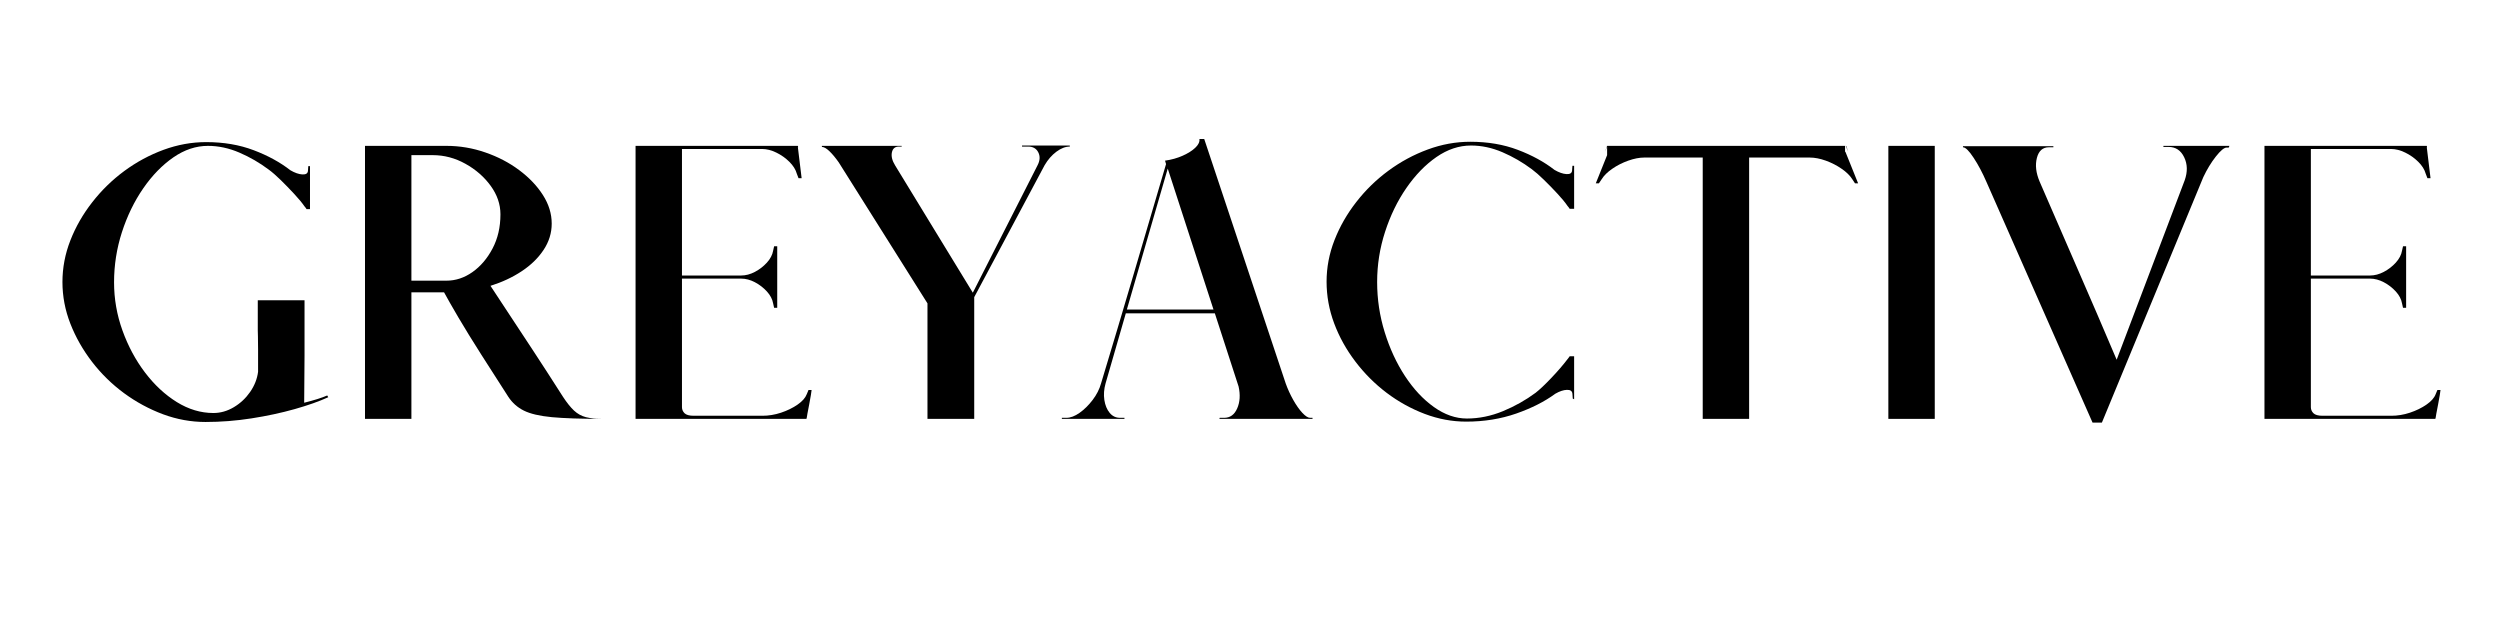 <svg version="1.2" preserveAspectRatio="xMidYMid meet" height="250" viewBox="0 0 750 194.88" zoomAndPan="magnify" width="1000" xmlns:xlink="http://www.w3.org/1999/xlink" xmlns="http://www.w3.org/2000/svg"><defs></defs><g id="6129bfd3f4"><g style="fill:#000000;fill-opacity:1;"><g transform="translate(0.32, 130.608)"><path d="M 49 0.969 C 44.488 0.969 40.07 0.164 35.75 -1.438 C 31.426 -3.051 27.367 -5.25 23.578 -8.031 C 19.797 -10.82 16.473 -14.078 13.609 -17.797 C 10.754 -21.516 8.504 -25.477 6.859 -29.688 C 5.211 -33.906 4.391 -38.234 4.391 -42.672 C 4.391 -47.098 5.211 -51.422 6.859 -55.641 C 8.504 -59.859 10.773 -63.82 13.672 -67.531 C 16.566 -71.25 19.906 -74.504 23.688 -77.297 C 27.477 -80.086 31.551 -82.285 35.906 -83.891 C 40.27 -85.492 44.703 -86.297 49.203 -86.297 C 54.641 -86.297 59.57 -85.457 64 -83.781 C 68.438 -82.102 72.258 -80.016 75.469 -77.516 C 76.832 -76.723 78.066 -76.289 79.172 -76.219 C 80.273 -76.156 80.863 -76.516 80.938 -77.297 L 81.047 -78.797 L 81.578 -78.797 L 81.578 -65.391 L 80.516 -65.391 C 80.441 -65.535 80.332 -65.695 80.188 -65.875 C 80.051 -66.051 79.945 -66.176 79.875 -66.25 C 79.082 -67.395 78.004 -68.695 76.641 -70.156 C 75.285 -71.625 73.895 -73.055 72.469 -74.453 C 71.039 -75.848 69.789 -76.938 68.719 -77.719 C 65.863 -79.863 62.805 -81.633 59.547 -83.031 C 56.297 -84.426 53.031 -85.125 49.75 -85.125 C 46.031 -85.125 42.438 -83.926 38.969 -81.531 C 35.5 -79.133 32.367 -75.914 29.578 -71.875 C 26.797 -67.844 24.582 -63.289 22.938 -58.219 C 21.301 -53.145 20.484 -47.926 20.484 -42.562 C 20.484 -37.414 21.359 -32.41 23.109 -27.547 C 24.859 -22.691 27.195 -18.332 30.125 -14.469 C 33.051 -10.613 36.352 -7.539 40.031 -5.25 C 43.719 -2.969 47.523 -1.828 51.453 -1.828 C 53.672 -1.828 55.797 -2.43 57.828 -3.641 C 59.867 -4.859 61.566 -6.445 62.922 -8.406 C 64.285 -10.375 65.109 -12.469 65.391 -14.688 C 65.391 -15.039 65.391 -15.895 65.391 -17.25 C 65.391 -18.613 65.391 -20.082 65.391 -21.656 C 65.391 -23.227 65.375 -24.602 65.344 -25.781 C 65.312 -26.957 65.297 -27.547 65.297 -27.547 L 65.297 -36.984 L 79.875 -36.984 C 79.875 -34.766 79.875 -32.133 79.875 -29.094 C 79.875 -26.062 79.875 -22.957 79.875 -19.781 C 79.875 -16.602 79.852 -13.707 79.812 -11.094 C 79.781 -8.488 79.766 -6.469 79.766 -5.031 C 82.91 -5.82 85.305 -6.578 86.953 -7.297 L 87.266 -6.75 C 84.484 -5.469 81 -4.234 76.812 -3.047 C 72.633 -1.867 68.148 -0.906 63.359 -0.156 C 58.566 0.594 53.781 0.969 49 0.969 Z M 49 0.969" style="stroke:none"></path></g></g><g style="fill:#000000;fill-opacity:1;"><g transform="translate(89.83, 130.608)"><path d="M 9.219 0 L 9.219 -85.125 L 34.625 -85.125 C 38.77 -85.125 42.805 -84.441 46.734 -83.078 C 50.672 -81.723 54.191 -79.883 57.297 -77.562 C 60.41 -75.238 62.879 -72.645 64.703 -69.781 C 66.523 -66.926 67.438 -63.961 67.438 -60.891 C 67.438 -57.961 66.594 -55.227 64.906 -52.688 C 63.227 -50.156 60.957 -47.941 58.094 -46.047 C 55.238 -44.148 51.988 -42.629 48.344 -41.484 C 49.562 -39.629 51.348 -36.914 53.703 -33.344 C 56.066 -29.77 58.75 -25.695 61.75 -21.125 C 64.75 -16.551 67.82 -11.797 70.969 -6.859 C 72.188 -5.004 73.332 -3.578 74.406 -2.578 C 75.477 -1.578 76.707 -0.895 78.094 -0.531 C 79.488 -0.176 81.223 0 83.297 0 C 76.578 0 71.305 -0.176 67.484 -0.531 C 63.66 -0.895 60.75 -1.578 58.75 -2.578 C 56.75 -3.578 55.141 -5.004 53.922 -6.859 C 51.066 -11.297 48.258 -15.676 45.5 -20 C 42.75 -24.32 40.352 -28.211 38.312 -31.672 C 36.281 -35.141 34.801 -37.734 33.875 -39.453 L 23.688 -39.453 L 23.688 0 Z M 23.688 -43.094 L 34.625 -43.094 C 37.488 -43.094 40.188 -43.984 42.719 -45.766 C 45.258 -47.555 47.348 -50.004 48.984 -53.109 C 50.629 -56.223 51.453 -59.781 51.453 -63.781 C 51.453 -66.926 50.43 -69.895 48.391 -72.688 C 46.359 -75.477 43.734 -77.766 40.516 -79.547 C 37.305 -81.336 33.914 -82.234 30.344 -82.234 L 23.688 -82.234 Z M 23.688 -43.094" style="stroke:none"></path></g></g><g style="fill:#000000;fill-opacity:1;"><g transform="translate(174.195, 130.608)"><path d="M 9.219 0 L 9.219 -85.125 L 59.828 -85.125 L 59.922 -84.688 L 59.828 -84.688 L 61 -75.047 L 60.031 -75.047 L 59.5 -76.438 C 59.145 -77.727 58.375 -78.961 57.188 -80.141 C 56.008 -81.316 54.648 -82.281 53.109 -83.031 C 51.578 -83.781 50.098 -84.156 48.672 -84.156 L 23.688 -84.156 L 23.688 -44.703 L 42.141 -44.703 C 43.566 -44.703 44.992 -45.078 46.422 -45.828 C 47.848 -46.578 49.098 -47.539 50.172 -48.719 C 51.242 -49.906 51.891 -51.141 52.109 -52.422 L 52.422 -53.812 L 53.391 -53.812 L 53.391 -34.625 L 52.422 -34.625 L 52.109 -36.016 C 51.891 -37.305 51.242 -38.539 50.172 -39.719 C 49.098 -40.895 47.848 -41.859 46.422 -42.609 C 44.992 -43.359 43.566 -43.734 42.141 -43.734 L 23.688 -43.734 L 23.688 -3.641 C 23.688 -2.93 23.953 -2.305 24.484 -1.766 C 25.023 -1.234 25.977 -0.969 27.344 -0.969 L 48.781 -0.969 C 50.707 -0.969 52.633 -1.285 54.562 -1.922 C 56.5 -2.566 58.219 -3.406 59.719 -4.438 C 61.219 -5.477 62.18 -6.57 62.609 -7.719 L 63.141 -9 L 64.109 -9 C 64.109 -8.863 64.035 -8.348 63.891 -7.453 C 63.754 -6.555 63.578 -5.57 63.359 -4.5 C 63.141 -3.426 62.957 -2.477 62.812 -1.656 C 62.676 -0.832 62.609 -0.422 62.609 -0.422 L 62.5 0 Z M 9.219 0" style="stroke:none"></path></g></g><g style="fill:#000000;fill-opacity:1;"><g transform="translate(241.73, 130.608)"><path d="M 32.703 0 L 32.703 -36.016 L 5.031 -79.984 C 4.031 -81.41 3.066 -82.566 2.141 -83.453 C 1.211 -84.348 0.426 -84.797 -0.219 -84.797 L -0.219 -85.125 L 24.656 -85.125 L 24.656 -84.906 L 23.797 -84.906 C 22.586 -84.906 21.859 -84.297 21.609 -83.078 C 21.359 -81.867 21.695 -80.516 22.625 -79.016 C 26.625 -72.441 30.66 -65.828 34.734 -59.172 C 38.805 -52.523 42.844 -45.914 46.844 -39.344 L 67 -79.016 C 67.789 -80.516 67.879 -81.867 67.266 -83.078 C 66.66 -84.297 65.609 -84.906 64.109 -84.906 L 62.188 -84.906 L 62.188 -85.234 L 77.078 -85.234 L 77.078 -84.906 C 75.723 -84.906 74.328 -84.367 72.891 -83.297 C 71.461 -82.223 70.25 -80.832 69.25 -79.125 L 47.281 -37.953 L 47.281 0 Z M 32.703 0" style="stroke:none"></path></g></g><g style="fill:#000000;fill-opacity:1;"><g transform="translate(319.555, 130.608)"><path d="M -3.219 0 L -3.219 -0.328 L -1.828 -0.328 C -0.535 -0.328 0.836 -0.844 2.297 -1.875 C 3.766 -2.914 5.125 -4.254 6.375 -5.891 C 7.625 -7.535 8.5 -9.254 9 -11.047 C 12.438 -22.41 15.832 -33.789 19.188 -45.188 C 22.551 -56.582 25.91 -68 29.266 -79.438 L 28.953 -80.516 C 30.953 -80.797 32.789 -81.312 34.469 -82.062 C 36.145 -82.812 37.461 -83.648 38.422 -84.578 C 39.391 -85.516 39.805 -86.41 39.672 -87.266 L 41.172 -87.266 L 66.578 -11.047 C 67.223 -9.254 68.008 -7.535 68.938 -5.891 C 69.863 -4.254 70.805 -2.914 71.766 -1.875 C 72.734 -0.844 73.539 -0.328 74.188 -0.328 L 74.938 -0.328 L 74.938 0 L 45.891 0 L 46 -0.328 L 47.391 -0.328 C 49.242 -0.328 50.598 -1.305 51.453 -3.266 C 52.316 -5.234 52.461 -7.504 51.891 -10.078 L 44.484 -32.906 L 16.719 -32.906 L 10.406 -11.047 C 9.906 -9.254 9.781 -7.535 10.031 -5.891 C 10.281 -4.254 10.832 -2.914 11.688 -1.875 C 12.539 -0.844 13.613 -0.328 14.906 -0.328 L 16.297 -0.328 L 16.297 0 Z M 17.047 -34.094 L 44.062 -34.094 L 29.797 -78.047 Z M 17.047 -34.094" style="stroke:none"></path></g></g><g style="fill:#000000;fill-opacity:1;"><g transform="translate(394.487, 130.608)"><path d="M 47.922 0.859 C 43.555 0.859 39.25 0.055 35 -1.547 C 30.75 -3.16 26.781 -5.359 23.094 -8.141 C 19.414 -10.93 16.164 -14.188 13.344 -17.906 C 10.52 -21.625 8.32 -25.586 6.75 -29.797 C 5.176 -34.016 4.391 -38.344 4.391 -42.781 C 4.391 -47.207 5.211 -51.531 6.859 -55.75 C 8.504 -59.969 10.773 -63.93 13.672 -67.641 C 16.566 -71.359 19.906 -74.609 23.688 -77.391 C 27.477 -80.18 31.551 -82.379 35.906 -83.984 C 40.27 -85.598 44.703 -86.406 49.203 -86.406 C 54.641 -86.406 59.57 -85.566 64 -83.891 C 68.438 -82.211 72.258 -80.125 75.469 -77.625 C 76.832 -76.832 78.066 -76.398 79.172 -76.328 C 80.273 -76.254 80.863 -76.613 80.938 -77.406 L 81.047 -78.906 L 81.578 -78.906 L 81.578 -65.5 L 80.188 -65.5 C 80.113 -65.645 80.004 -65.805 79.859 -65.984 C 79.723 -66.16 79.617 -66.285 79.547 -66.359 C 78.766 -67.504 77.691 -68.805 76.328 -70.266 C 74.973 -71.734 73.578 -73.164 72.141 -74.562 C 70.711 -75.957 69.469 -77.047 68.406 -77.828 C 65.539 -79.973 62.484 -81.742 59.234 -83.141 C 55.984 -84.535 52.711 -85.234 49.422 -85.234 C 45.703 -85.234 42.109 -84.035 38.641 -81.641 C 35.18 -79.242 32.055 -76.023 29.266 -71.984 C 26.484 -67.953 24.27 -63.395 22.625 -58.312 C 20.977 -53.238 20.156 -48.023 20.156 -42.672 C 20.156 -37.305 20.941 -32.086 22.516 -27.016 C 24.086 -21.941 26.195 -17.383 28.844 -13.344 C 31.488 -9.312 34.488 -6.098 37.844 -3.703 C 41.207 -1.305 44.641 -0.109 48.141 -0.109 C 51.922 -0.109 55.672 -0.875 59.391 -2.406 C 63.109 -3.945 66.504 -5.859 69.578 -8.141 C 70.867 -9.148 72.516 -10.707 74.516 -12.812 C 76.516 -14.914 78.191 -16.863 79.547 -18.656 C 79.691 -18.801 79.816 -18.961 79.922 -19.141 C 80.023 -19.316 80.113 -19.441 80.188 -19.516 L 81.578 -19.516 L 81.578 -6.109 L 81.156 -6.328 L 81.047 -7.828 C 80.973 -8.68 80.398 -9.086 79.328 -9.047 C 78.254 -9.016 77.039 -8.609 75.688 -7.828 C 72.395 -5.398 68.336 -3.344 63.516 -1.656 C 58.691 0.02 53.492 0.859 47.922 0.859 Z M 47.922 0.859" style="stroke:none"></path></g></g><g style="fill:#000000;fill-opacity:1;"><g transform="translate(480.46, 130.608)"><path d="M 35.703 0 L 35.703 -81.484 L 17.469 -81.484 C 15.969 -81.484 14.305 -81.16 12.484 -80.516 C 10.66 -79.867 9 -79.023 7.5 -77.984 C 6 -76.953 4.895 -75.863 4.188 -74.719 L 3.328 -73.438 L 2.359 -73.438 L 5.891 -82.234 L 5.891 -84.906 L 5.25 -83.297 L 5.688 -84.594 L 5.891 -85.125 L 80.078 -85.125 L 80.078 -83.297 L 80.188 -83.297 L 84.156 -73.438 L 83.188 -73.438 L 82.344 -74.719 C 81.625 -75.863 80.516 -76.953 79.016 -77.984 C 77.516 -79.023 75.867 -79.867 74.078 -80.516 C 72.297 -81.16 70.617 -81.484 69.047 -81.484 L 50.172 -81.484 L 50.172 0 Z M 81.047 -83.297 L 80.297 -85.125 C 80.441 -85.125 80.551 -84.945 80.625 -84.594 Z M 81.047 -83.297" style="stroke:none"></path></g></g><g style="fill:#000000;fill-opacity:1;"><g transform="translate(566.325, 130.608)"><path d="M 7.719 0 L 7.719 -85.125 L 22.188 -85.125 L 22.188 0 Z M 7.719 0" style="stroke:none"></path></g></g><g style="fill:#000000;fill-opacity:1;"><g transform="translate(598.592, 130.608)"><path d="M 39.125 1.172 L 6 -73.969 C 4.789 -76.758 3.469 -79.242 2.031 -81.422 C 0.602 -83.598 -0.5 -84.688 -1.281 -84.688 L -1.281 -85.016 L 26.906 -85.016 L 26.906 -84.688 L 25.516 -84.688 C 23.586 -84.688 22.336 -83.578 21.766 -81.359 C 21.191 -79.148 21.477 -76.688 22.625 -73.969 C 26.625 -64.75 30.641 -55.508 34.672 -46.25 C 38.711 -37 42.703 -27.727 46.641 -18.438 L 67.859 -74.406 C 68.785 -77.051 68.727 -79.441 67.688 -81.578 C 66.656 -83.723 65.035 -84.797 62.828 -84.797 L 61.219 -84.797 L 61.219 -85.125 L 81.797 -85.125 L 81.578 -84.594 L 80.938 -84.594 C 80.156 -84.594 79.031 -83.66 77.562 -81.797 C 76.102 -79.941 74.801 -77.801 73.656 -75.375 L 42.031 1.172 Z M 39.125 1.172" style="stroke:none"></path></g></g><g style="fill:#000000;fill-opacity:1;"><g transform="translate(682.099, 130.608)"><path d="M 9.219 0 L 9.219 -85.125 L 59.828 -85.125 L 59.922 -84.688 L 59.828 -84.688 L 61 -75.047 L 60.031 -75.047 L 59.5 -76.438 C 59.145 -77.727 58.375 -78.961 57.188 -80.141 C 56.008 -81.316 54.648 -82.281 53.109 -83.031 C 51.578 -83.781 50.098 -84.156 48.672 -84.156 L 23.688 -84.156 L 23.688 -44.703 L 42.141 -44.703 C 43.566 -44.703 44.992 -45.078 46.422 -45.828 C 47.848 -46.578 49.098 -47.539 50.172 -48.719 C 51.242 -49.906 51.891 -51.141 52.109 -52.422 L 52.422 -53.812 L 53.391 -53.812 L 53.391 -34.625 L 52.422 -34.625 L 52.109 -36.016 C 51.891 -37.305 51.242 -38.539 50.172 -39.719 C 49.098 -40.895 47.848 -41.859 46.422 -42.609 C 44.992 -43.359 43.566 -43.734 42.141 -43.734 L 23.688 -43.734 L 23.688 -3.641 C 23.688 -2.93 23.953 -2.305 24.484 -1.766 C 25.023 -1.234 25.977 -0.969 27.344 -0.969 L 48.781 -0.969 C 50.707 -0.969 52.633 -1.285 54.562 -1.922 C 56.5 -2.566 58.219 -3.406 59.719 -4.438 C 61.219 -5.477 62.18 -6.57 62.609 -7.719 L 63.141 -9 L 64.109 -9 C 64.109 -8.863 64.035 -8.348 63.891 -7.453 C 63.754 -6.555 63.578 -5.57 63.359 -4.5 C 63.141 -3.426 62.957 -2.477 62.812 -1.656 C 62.676 -0.832 62.609 -0.422 62.609 -0.422 L 62.5 0 Z M 9.219 0" style="stroke:none"></path></g></g></g></svg>